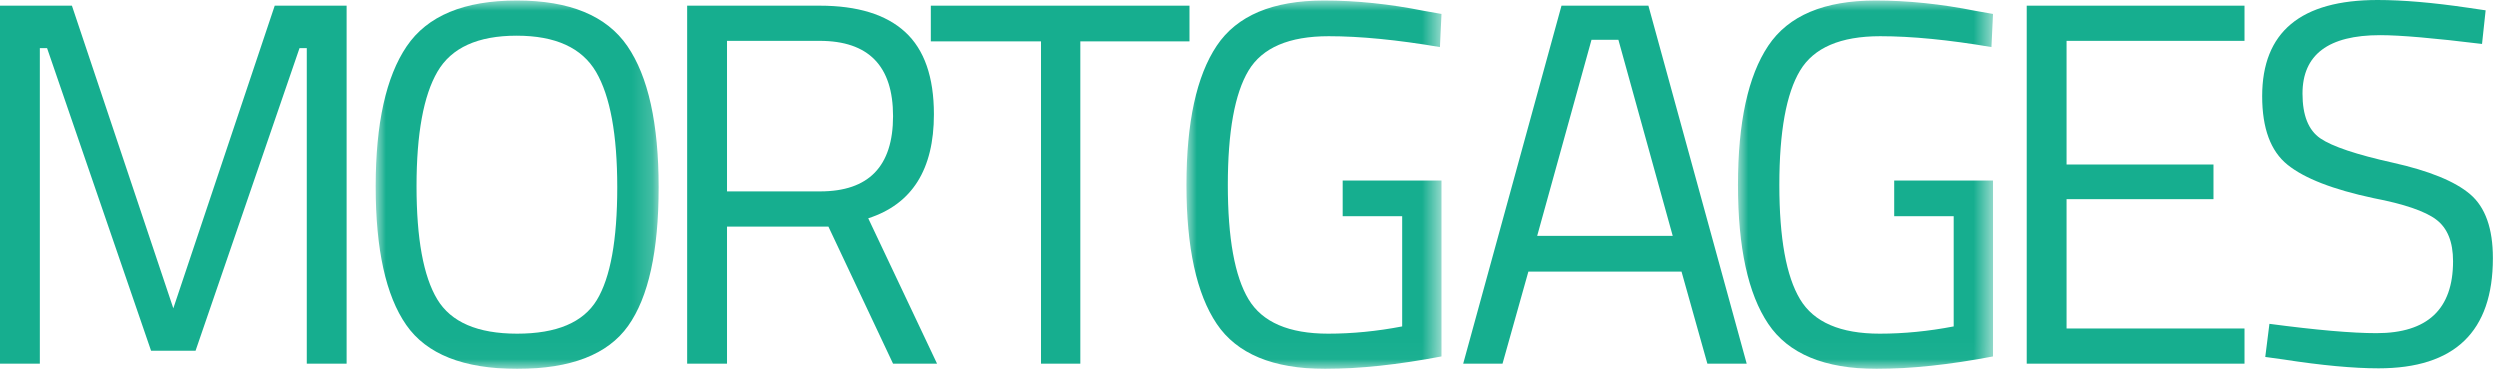 <?xml version="1.0" encoding="UTF-8"?>
<svg width="122px" height="18px" viewBox="0 0 122 18" version="1.1" xmlns="http://www.w3.org/2000/svg" xmlns:xlink="http://www.w3.org/1999/xlink">
    <title>logo-mortgages-mobile-v01</title>
    <defs>
        <polygon id="path-1" points="-3.55271368e-15 0 13.809 0 13.809 17.975 -3.55271368e-15 17.975"></polygon>
        <polygon id="path-3" points="0 0 12.446 0 12.446 17.975 0 17.975"></polygon>
        <polygon id="path-5" points="0 0 12.446 0 12.446 17.975 0 17.975"></polygon>
    </defs>
    <g id="Page-1" stroke="none" stroke-width="1" fill="none" fill-rule="evenodd">
        <g id="LDS-6324-Mortgages-Product-Landing-v04-(mobile-w320)" transform="translate(-99, -94)">
            <g id="Group-22" transform="translate(99, 94)">
                <polygon id="Fill-1" fill="#16AE8F" points="13.406 0.278 8.458 15.046 3.51 0.278 1.77635684e-15 0.278 1.77635684e-15 17.747 1.944 17.747 1.944 2.348 2.297 2.348 7.372 17.116 9.543 17.116 14.617 2.348 14.971 2.348 14.971 17.747 16.915 17.747 16.915 0.278"></polygon>
                <g id="Group-21" transform="translate(18.333, 0)">
                    <g id="Group-4" transform="translate(0, 0.025)">
                        <mask id="mask-2" fill="white">
                            <use xlink:href="#path-1"></use>
                        </mask>
                        <g id="Clip-3"></g>
                        <path d="M1.994,9.063 C1.994,11.622 2.33,13.46 3.003,14.579 C3.677,15.699 4.977,16.258 6.904,16.258 C8.831,16.258 10.127,15.711 10.792,14.617 C11.456,13.523 11.789,11.689 11.789,9.114 C11.789,6.539 11.444,4.662 10.754,3.484 C10.064,2.306 8.772,1.717 6.879,1.717 C4.985,1.717 3.698,2.302 3.016,3.471 C2.334,4.641 1.994,6.505 1.994,9.063 M13.809,9.114 C13.809,12.228 13.312,14.483 12.319,15.879 C11.326,17.277 9.521,17.975 6.904,17.975 C4.287,17.975 2.482,17.26 1.489,15.829 C0.496,14.399 -3.55271368e-15,12.147 -3.55271368e-15,9.076 C-3.55271368e-15,6.005 0.504,3.724 1.514,2.234 C2.524,0.745 4.316,0 6.891,0 C9.466,0 11.263,0.741 12.281,2.222 C13.299,3.703 13.809,6 13.809,9.114" id="Fill-2" fill="#16AE8F" mask="url(#mask-2)"></path>
                    </g>
                    <path d="M21.689,9.34 C24.061,9.34 25.248,8.116 25.248,5.667 C25.248,3.218 24.053,1.994 21.663,1.994 L17.145,1.994 L17.145,9.34 L21.689,9.34 Z M17.145,11.057 L17.145,17.747 L15.2,17.747 L15.2,0.277 L21.663,0.277 C23.515,0.277 24.907,0.706 25.841,1.564 C26.776,2.423 27.242,3.761 27.242,5.578 C27.242,8.272 26.174,9.963 24.037,10.653 L27.395,17.747 L25.248,17.747 L22.093,11.057 L17.145,11.057 Z" id="Fill-5" fill="#16AE8F"></path>
                    <polygon id="Fill-7" fill="#16AE8F" points="27.091 2.019 27.091 0.277 39.714 0.277 39.714 2.019 34.387 2.019 34.387 17.747 32.468 17.747 32.468 2.019"></polygon>
                    <g id="Group-11" transform="translate(39.566, 0.025)">
                        <mask id="mask-4" fill="white">
                            <use xlink:href="#path-3"></use>
                        </mask>
                        <g id="Clip-10"></g>
                        <path d="M7.624,10.527 L7.624,8.785 L12.446,8.785 L12.446,17.369 C10.325,17.773 8.432,17.975 6.765,17.975 C4.224,17.975 2.461,17.242 1.477,15.778 C0.492,14.314 0,12.054 0,9 C0,5.945 0.492,3.682 1.477,2.209 C2.461,0.736 4.207,0 6.715,0 C8.28,0 9.904,0.168 11.587,0.504 L12.446,0.656 L12.37,2.272 C10.283,1.918 8.473,1.742 6.942,1.742 C5.007,1.742 3.702,2.301 3.029,3.42 C2.356,4.54 2.019,6.4 2.019,9 C2.019,11.6 2.356,13.46 3.029,14.579 C3.702,15.699 4.998,16.258 6.917,16.258 C8.095,16.258 9.298,16.14 10.527,15.904 L10.527,10.527 L7.624,10.527 Z" id="Fill-9" fill="#16AE8F" mask="url(#mask-4)"></path>
                    </g>
                    <path d="M59.332,1.943 L56.681,11.511 L63.296,11.511 L60.645,1.943 L59.332,1.943 Z M53.071,17.747 L57.868,0.277 L62.109,0.277 L66.906,17.747 L64.987,17.747 L63.725,13.253 L56.252,13.253 L54.99,17.747 L53.071,17.747 Z" id="Fill-12" fill="#16AE8F"></path>
                    <g id="Group-16" transform="translate(66.48, 0.025)">
                        <mask id="mask-6" fill="white">
                            <use xlink:href="#path-5"></use>
                        </mask>
                        <g id="Clip-15"></g>
                        <path d="M7.624,10.527 L7.624,8.785 L12.446,8.785 L12.446,17.369 C10.325,17.773 8.432,17.975 6.766,17.975 C4.224,17.975 2.461,17.242 1.477,15.778 C0.492,14.314 0,12.054 0,9 C0,5.945 0.492,3.682 1.477,2.209 C2.461,0.736 4.207,0 6.715,0 C8.28,0 9.904,0.168 11.588,0.504 L12.446,0.656 L12.37,2.272 C10.283,1.918 8.474,1.742 6.942,1.742 C5.007,1.742 3.702,2.301 3.03,3.42 C2.356,4.54 2.019,6.4 2.019,9 C2.019,11.6 2.356,13.46 3.03,14.579 C3.702,15.699 4.998,16.258 6.917,16.258 C8.095,16.258 9.298,16.14 10.527,15.904 L10.527,10.527 L7.624,10.527 Z" id="Fill-14" fill="#16AE8F" mask="url(#mask-6)"></path>
                    </g>
                    <polygon id="Fill-17" fill="#16AE8F" points="80.571 17.747 80.571 0.277 91.199 0.277 91.199 1.994 82.515 1.994 82.515 8.028 89.685 8.028 89.685 9.719 82.515 9.719 82.515 16.03 91.199 16.03 91.199 17.747"></polygon>
                    <path d="M97.817,1.716 C95.291,1.716 94.029,2.667 94.029,4.569 C94.029,5.629 94.32,6.357 94.901,6.753 C95.481,7.148 96.659,7.544 98.436,7.939 C100.21,8.335 101.469,8.848 102.21,9.479 C102.951,10.11 103.32,11.15 103.32,12.597 C103.32,16.182 101.46,17.974 97.742,17.974 C96.511,17.974 94.972,17.831 93.121,17.545 L92.212,17.419 L92.415,15.803 C94.704,16.106 96.445,16.258 97.639,16.258 C100.13,16.258 101.376,15.088 101.376,12.748 C101.376,11.806 101.103,11.129 100.555,10.716 C100.01,10.304 98.987,9.955 97.489,9.668 C95.519,9.248 94.123,8.705 93.299,8.04 C92.472,7.375 92.061,6.26 92.061,4.695 C92.061,1.565 93.938,0 97.691,0 C98.918,0 100.391,0.125 102.109,0.378 L102.966,0.504 L102.79,2.145 C100.451,1.859 98.793,1.716 97.817,1.716" id="Fill-19" fill="#16AE8F"></path>
                </g>
            </g>
        </g>
    </g>
</svg>